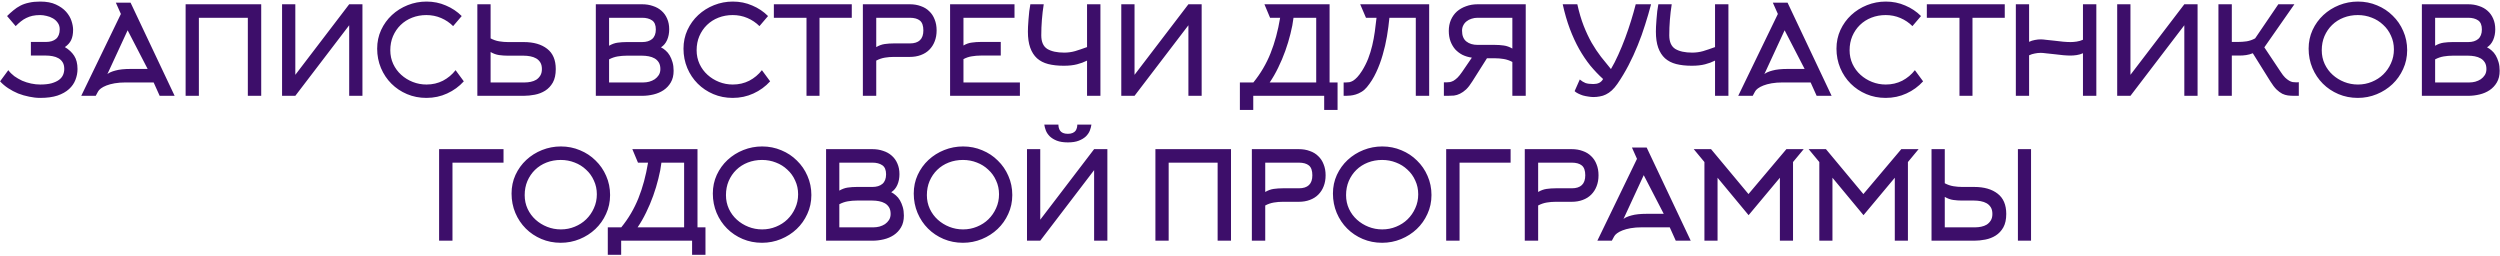 <?xml version="1.0" encoding="UTF-8"?> <svg xmlns="http://www.w3.org/2000/svg" width="742" height="76" viewBox="0 0 742 76" fill="none"><path d="M2.1 4.764C2.731 4.132 3.362 3.562 3.994 3.052C4.625 2.518 5.317 2.056 6.07 1.668C6.822 1.279 7.672 0.988 8.619 0.794C9.566 0.575 10.671 0.466 11.934 0.466C13.803 0.466 15.357 0.757 16.596 1.34C17.858 1.923 18.866 2.639 19.619 3.489C20.371 4.339 20.905 5.249 21.221 6.221C21.537 7.192 21.695 8.066 21.695 8.843C21.695 10.081 21.5 11.101 21.112 11.902C20.747 12.679 20.128 13.371 19.254 13.978C20.444 14.682 21.367 15.544 22.022 16.564C22.678 17.584 23.006 18.895 23.006 20.498C23.006 21.59 22.799 22.659 22.387 23.703C21.998 24.723 21.367 25.633 20.493 26.434C19.619 27.236 18.477 27.879 17.069 28.365C15.661 28.826 13.949 29.057 11.934 29.057C10.865 29.057 9.773 28.935 8.656 28.692C7.539 28.474 6.446 28.158 5.378 27.745C4.334 27.308 3.35 26.786 2.428 26.179C1.505 25.572 0.704 24.892 0.024 24.14L2.464 20.826C2.95 21.481 3.545 22.076 4.249 22.61C4.977 23.12 5.754 23.569 6.58 23.958C7.429 24.322 8.316 24.601 9.238 24.795C10.161 24.99 11.059 25.087 11.934 25.087C13.269 25.087 14.386 24.965 15.284 24.723C16.207 24.456 16.948 24.116 17.506 23.703C18.064 23.29 18.465 22.804 18.708 22.246C18.951 21.687 19.072 21.093 19.072 20.461C19.072 19.66 18.914 19.004 18.599 18.494C18.283 17.985 17.87 17.584 17.36 17.293C16.85 17.001 16.268 16.795 15.612 16.674C14.981 16.552 14.337 16.491 13.682 16.491H9.166V12.449H13.682C14.92 12.449 15.903 12.145 16.632 11.538C17.36 10.907 17.725 9.96 17.725 8.697C17.725 7.945 17.53 7.301 17.142 6.767C16.778 6.233 16.304 5.796 15.721 5.456C15.139 5.116 14.507 4.873 13.828 4.727C13.148 4.557 12.516 4.472 11.934 4.472C11.084 4.472 10.319 4.545 9.639 4.691C8.983 4.837 8.364 5.055 7.782 5.346C7.223 5.614 6.689 5.954 6.179 6.366C5.693 6.755 5.184 7.216 4.649 7.75L2.1 4.764ZM34.385 0.794H38.756L51.831 28.438H47.388L45.603 24.468H37.335C36.097 24.468 34.992 24.553 34.021 24.723C33.074 24.892 32.261 25.111 31.581 25.378C30.901 25.645 30.355 25.937 29.942 26.252C29.529 26.568 29.25 26.871 29.104 27.163L28.412 28.438H24.114L35.879 4.145L34.385 0.794ZM43.818 20.461L37.882 8.989L31.872 21.991C32.358 21.578 33.159 21.226 34.276 20.935C35.393 20.619 36.898 20.461 38.792 20.461H43.818ZM73.558 28.438V5.274H59.026V28.438H55.092V1.267H77.528V28.438H73.558ZM103.64 1.267H107.573V28.438H103.64V7.495L87.651 28.438H83.717V1.267H87.651V22.209L103.64 1.267ZM134.488 7.75C133.468 6.73 132.279 5.929 130.919 5.346C129.559 4.764 128.102 4.472 126.548 4.472C125.043 4.472 123.635 4.727 122.324 5.237C121.012 5.747 119.871 6.476 118.9 7.422C117.953 8.345 117.2 9.45 116.642 10.737C116.108 11.999 115.841 13.396 115.841 14.925C115.841 16.382 116.132 17.742 116.715 19.004C117.297 20.243 118.087 21.311 119.082 22.209C120.078 23.108 121.219 23.812 122.506 24.322C123.793 24.832 125.152 25.087 126.585 25.087C128.357 25.087 129.984 24.71 131.465 23.958C132.946 23.181 134.197 22.137 135.217 20.826L137.657 24.14C136.273 25.669 134.622 26.871 132.704 27.745C130.81 28.62 128.758 29.057 126.548 29.057C124.485 29.057 122.566 28.68 120.794 27.928C119.021 27.175 117.48 26.143 116.168 24.832C114.857 23.521 113.825 21.979 113.073 20.206C112.32 18.41 111.944 16.491 111.944 14.452C111.944 12.461 112.332 10.615 113.109 8.916C113.91 7.192 114.979 5.711 116.314 4.472C117.674 3.21 119.24 2.226 121.012 1.522C122.785 0.818 124.642 0.466 126.585 0.466C128.649 0.466 130.567 0.855 132.339 1.632C134.136 2.384 135.702 3.428 137.038 4.764L134.488 7.75ZM150.783 16.528C149.885 16.528 148.999 16.467 148.125 16.346C147.275 16.224 146.437 15.921 145.611 15.435V24.468H155.846C156.38 24.468 156.938 24.407 157.521 24.285C158.128 24.164 158.675 23.958 159.16 23.666C159.646 23.351 160.046 22.938 160.362 22.428C160.678 21.918 160.836 21.275 160.836 20.498C160.836 19.696 160.678 19.041 160.362 18.531C160.046 18.021 159.634 17.62 159.124 17.329C158.614 17.038 158.031 16.831 157.376 16.71C156.744 16.588 156.101 16.528 155.445 16.528H150.783ZM141.678 28.438V1.267H145.611V11.392C146.437 11.829 147.287 12.121 148.161 12.267C149.035 12.412 149.909 12.485 150.783 12.485H155.445C158.383 12.485 160.702 13.153 162.402 14.488C164.101 15.799 164.951 17.802 164.951 20.498C164.951 22.125 164.66 23.46 164.077 24.504C163.494 25.524 162.742 26.325 161.819 26.908C160.896 27.491 159.864 27.891 158.723 28.11C157.606 28.328 156.514 28.438 155.445 28.438H141.678ZM180.774 13.578C181.599 13.092 182.437 12.789 183.287 12.667C184.161 12.546 185.047 12.485 185.945 12.485H190.607C191.846 12.485 192.829 12.181 193.557 11.575C194.286 10.943 194.65 9.996 194.65 8.734C194.65 7.447 194.274 6.548 193.521 6.038C192.768 5.529 191.797 5.274 190.607 5.274H180.774V13.578ZM180.774 24.468H191.008C191.542 24.468 192.101 24.395 192.683 24.249C193.29 24.079 193.837 23.836 194.322 23.521C194.808 23.181 195.208 22.768 195.524 22.282C195.84 21.772 195.998 21.177 195.998 20.498C195.998 19.696 195.84 19.041 195.524 18.531C195.208 18.021 194.796 17.62 194.286 17.329C193.776 17.038 193.193 16.831 192.538 16.71C191.906 16.588 191.263 16.528 190.607 16.528H185.945C185.071 16.528 184.197 16.601 183.323 16.746C182.449 16.892 181.599 17.183 180.774 17.62V24.468ZM199.931 21.008C199.931 22.367 199.652 23.521 199.093 24.468C198.559 25.39 197.843 26.155 196.945 26.762C196.07 27.345 195.075 27.77 193.958 28.037C192.841 28.304 191.724 28.438 190.607 28.438H176.84V1.267H190.607C191.748 1.267 192.805 1.437 193.776 1.777C194.771 2.093 195.621 2.566 196.325 3.198C197.054 3.829 197.612 4.606 198.001 5.529C198.414 6.451 198.62 7.507 198.62 8.697C198.62 9.863 198.414 10.919 198.001 11.866C197.588 12.813 196.981 13.541 196.18 14.051C196.641 14.27 197.102 14.585 197.564 14.998C198.025 15.387 198.426 15.872 198.766 16.455C199.106 17.038 199.385 17.705 199.603 18.458C199.822 19.211 199.931 20.061 199.931 21.008ZM225.406 7.75C224.386 6.73 223.196 5.929 221.837 5.346C220.477 4.764 219.02 4.472 217.466 4.472C215.961 4.472 214.552 4.727 213.241 5.237C211.93 5.747 210.789 6.476 209.818 7.422C208.871 8.345 208.118 9.45 207.56 10.737C207.025 11.999 206.758 13.396 206.758 14.925C206.758 16.382 207.05 17.742 207.632 19.004C208.215 20.243 209.004 21.311 210 22.209C210.995 23.108 212.137 23.812 213.423 24.322C214.71 24.832 216.07 25.087 217.503 25.087C219.275 25.087 220.902 24.71 222.383 23.958C223.864 23.181 225.115 22.137 226.134 20.826L228.575 24.14C227.191 25.669 225.54 26.871 223.621 27.745C221.727 28.62 219.676 29.057 217.466 29.057C215.402 29.057 213.484 28.68 211.712 27.928C209.939 27.175 208.397 26.143 207.086 24.832C205.775 23.521 204.743 21.979 203.99 20.206C203.238 18.41 202.861 16.491 202.861 14.452C202.861 12.461 203.25 10.615 204.027 8.916C204.828 7.192 205.896 5.711 207.232 4.472C208.592 3.21 210.158 2.226 211.93 1.522C213.703 0.818 215.56 0.466 217.503 0.466C219.566 0.466 221.485 0.855 223.257 1.632C225.054 2.384 226.62 3.428 227.955 4.764L225.406 7.75ZM243.231 5.274V28.438H239.37V5.274H229.682V1.267H252.809V5.274H243.231ZM270.048 12.886C272.719 12.886 274.054 11.599 274.054 9.025C274.054 7.641 273.714 6.67 273.035 6.111C272.355 5.553 271.359 5.274 270.048 5.274H260.069V13.978C260.894 13.493 261.732 13.189 262.582 13.068C263.456 12.946 264.342 12.886 265.24 12.886H270.048ZM256.099 28.438V1.267H270.048C271.238 1.267 272.318 1.449 273.29 1.814C274.285 2.154 275.123 2.663 275.803 3.343C276.507 3.999 277.041 4.812 277.405 5.784C277.794 6.73 277.988 7.811 277.988 9.025C277.988 10.239 277.794 11.332 277.405 12.303C277.041 13.25 276.507 14.075 275.803 14.78C275.123 15.459 274.285 15.982 273.29 16.346C272.318 16.71 271.238 16.892 270.048 16.892H265.24C264.366 16.892 263.492 16.965 262.618 17.11C261.744 17.256 260.894 17.548 260.069 17.985V28.438H256.099ZM285.955 24.468H302.708V28.438H281.985V1.267H301.106V5.274H285.955V13.505C286.78 13.019 287.618 12.728 288.468 12.631C289.318 12.509 290.192 12.449 291.09 12.449H297.027V16.491H291.09C290.216 16.491 289.342 16.564 288.468 16.71C287.618 16.831 286.78 17.11 285.955 17.548V24.468ZM326.606 1.267V28.438H322.636V17.985C322.175 18.203 321.701 18.41 321.216 18.604C320.754 18.774 320.244 18.932 319.686 19.077C319.127 19.223 318.52 19.332 317.865 19.405C317.233 19.478 316.517 19.514 315.716 19.514C313.968 19.514 312.426 19.344 311.09 19.004C309.779 18.665 308.675 18.094 307.776 17.293C306.902 16.491 306.234 15.447 305.773 14.16C305.312 12.873 305.081 11.283 305.081 9.389C305.081 9.049 305.093 8.552 305.117 7.896C305.166 7.216 305.214 6.488 305.263 5.711C305.336 4.934 305.409 4.145 305.482 3.343C305.579 2.542 305.688 1.85 305.809 1.267H309.779C309.536 2.797 309.354 4.339 309.233 5.893C309.112 7.422 309.051 8.952 309.051 10.482C309.051 12.424 309.646 13.772 310.835 14.525C312.05 15.253 313.725 15.617 315.862 15.617C316.954 15.617 318.023 15.472 319.067 15.18C320.111 14.864 321.301 14.464 322.636 13.978V1.267H326.606ZM352.719 1.267H356.652V28.438H352.719V7.495L336.73 28.438H332.797V1.267H336.73V22.209L352.719 1.267ZM390.651 24.468V5.274H383.913C383.743 6.755 383.44 8.345 383.003 10.045C382.59 11.72 382.08 13.408 381.473 15.107C380.866 16.807 380.162 18.47 379.36 20.097C378.584 21.7 377.746 23.156 376.847 24.468H390.651ZM393.018 32.626V28.438H371.967V32.626H367.997V24.468H372.003C374.14 21.845 375.84 18.956 377.102 15.799C378.365 12.643 379.312 9.134 379.943 5.274H376.957L375.281 1.267H394.621V24.468H396.988V32.626H393.018ZM420.207 28.438V5.274H412.377C412.207 7.046 411.964 8.879 411.648 10.773C411.332 12.643 410.908 14.488 410.373 16.309C409.863 18.106 409.22 19.83 408.443 21.481C407.69 23.108 406.768 24.577 405.675 25.888C405.189 26.471 404.655 26.932 404.073 27.272C403.514 27.612 402.956 27.867 402.397 28.037C401.839 28.207 401.305 28.316 400.795 28.365C400.309 28.413 399.884 28.438 399.52 28.438H398.791V24.468H399.52C399.836 24.468 400.163 24.443 400.503 24.395C400.843 24.322 401.207 24.176 401.596 23.958C401.984 23.715 402.397 23.363 402.834 22.901C403.271 22.44 403.745 21.809 404.255 21.008C404.983 19.842 405.59 18.64 406.076 17.402C406.561 16.139 406.962 14.84 407.278 13.505C407.593 12.169 407.848 10.81 408.042 9.426C408.237 8.042 408.407 6.658 408.552 5.274H405.42L403.708 1.267H424.177V28.438H420.207ZM448.867 5.274H438.56C437.905 5.274 437.298 5.371 436.739 5.565C436.181 5.735 435.695 5.99 435.282 6.33C434.87 6.646 434.542 7.046 434.299 7.532C434.056 7.993 433.935 8.515 433.935 9.098C433.935 10.555 434.36 11.623 435.209 12.303C436.059 12.983 437.176 13.323 438.56 13.323H443.696C444.594 13.323 445.468 13.383 446.318 13.505C447.192 13.626 448.042 13.93 448.867 14.415V5.274ZM448.867 18.385C448.042 17.948 447.192 17.657 446.318 17.511C445.444 17.366 444.57 17.293 443.696 17.293H441.328L436.994 24.14C436.363 25.16 435.744 25.961 435.137 26.544C434.53 27.102 433.923 27.527 433.316 27.818C432.733 28.11 432.138 28.292 431.531 28.365C430.948 28.413 430.353 28.438 429.746 28.438H428.544V24.431H429.455C429.746 24.431 430.05 24.407 430.365 24.358C430.705 24.285 431.057 24.152 431.422 23.958C431.786 23.739 432.174 23.436 432.587 23.047C433 22.634 433.449 22.076 433.935 21.372L436.848 17.11C435.829 16.965 434.894 16.686 434.044 16.273C433.218 15.836 432.502 15.29 431.895 14.634C431.312 13.954 430.851 13.165 430.511 12.267C430.171 11.344 430.001 10.312 430.001 9.171C430.001 7.981 430.208 6.9 430.62 5.929C431.057 4.934 431.652 4.096 432.405 3.416C433.182 2.736 434.093 2.214 435.137 1.85C436.181 1.462 437.322 1.267 438.56 1.267H452.837V28.438H448.867V18.385ZM468.149 1.267C468.683 3.671 469.314 5.808 470.043 7.677C470.771 9.523 471.56 11.198 472.41 12.704C473.284 14.209 474.207 15.593 475.178 16.856C476.149 18.094 477.133 19.308 478.128 20.498C478.881 19.235 479.609 17.815 480.313 16.236C481.042 14.634 481.722 12.983 482.353 11.283C482.984 9.583 483.567 7.872 484.101 6.148C484.635 4.424 485.097 2.797 485.485 1.267H490.038C489.504 3.307 488.909 5.346 488.253 7.386C487.622 9.426 486.893 11.453 486.068 13.468C485.267 15.459 484.368 17.414 483.373 19.332C482.377 21.25 481.272 23.096 480.058 24.868C479.5 25.669 478.942 26.325 478.383 26.835C477.825 27.345 477.242 27.745 476.635 28.037C476.052 28.328 475.445 28.523 474.814 28.62C474.207 28.741 473.575 28.802 472.92 28.802C472.459 28.802 471.949 28.753 471.39 28.656C470.856 28.583 470.322 28.474 469.788 28.328C469.278 28.158 468.804 27.964 468.367 27.745C467.93 27.527 467.59 27.296 467.347 27.053L468.877 23.593C469.46 24.079 470.03 24.431 470.589 24.65C471.172 24.844 471.949 24.941 472.92 24.941C473.551 24.941 474.11 24.832 474.595 24.613C475.105 24.37 475.506 23.982 475.797 23.448C474.486 22.258 473.223 20.935 472.009 19.478C470.82 17.997 469.715 16.358 468.695 14.561C467.675 12.74 466.753 10.737 465.927 8.552C465.101 6.342 464.397 3.914 463.815 1.267H468.149ZM512.994 1.267V28.438H509.024V17.985C508.563 18.203 508.089 18.41 507.604 18.604C507.142 18.774 506.632 18.932 506.074 19.077C505.515 19.223 504.908 19.332 504.253 19.405C503.622 19.478 502.905 19.514 502.104 19.514C500.356 19.514 498.814 19.344 497.479 19.004C496.167 18.665 495.063 18.094 494.164 17.293C493.29 16.491 492.622 15.447 492.161 14.16C491.7 12.873 491.469 11.283 491.469 9.389C491.469 9.049 491.481 8.552 491.505 7.896C491.554 7.216 491.603 6.488 491.651 5.711C491.724 4.934 491.797 4.145 491.87 3.343C491.967 2.542 492.076 1.85 492.197 1.267H496.167C495.925 2.797 495.742 4.339 495.621 5.893C495.5 7.422 495.439 8.952 495.439 10.482C495.439 12.424 496.034 13.772 497.224 14.525C498.438 15.253 500.113 15.617 502.25 15.617C503.342 15.617 504.411 15.472 505.455 15.18C506.499 14.864 507.689 14.464 509.024 13.978V1.267H512.994ZM526.178 0.794H530.548L543.623 28.438H539.18L537.395 24.468H529.128C527.889 24.468 526.785 24.553 525.813 24.723C524.866 24.892 524.053 25.111 523.373 25.378C522.693 25.645 522.147 25.937 521.734 26.252C521.321 26.568 521.042 26.871 520.897 27.163L520.205 28.438H515.907L527.671 4.145L526.178 0.794ZM535.611 20.461L529.674 8.989L523.665 21.991C524.15 21.578 524.951 21.226 526.068 20.935C527.185 20.619 528.691 20.461 530.585 20.461H535.611ZM567.608 7.75C566.589 6.73 565.399 5.929 564.039 5.346C562.679 4.764 561.222 4.472 559.669 4.472C558.163 4.472 556.755 4.727 555.444 5.237C554.132 5.747 552.991 6.476 552.02 7.422C551.073 8.345 550.32 9.45 549.762 10.737C549.228 11.999 548.961 13.396 548.961 14.925C548.961 16.382 549.252 17.742 549.835 19.004C550.418 20.243 551.207 21.311 552.202 22.209C553.198 23.108 554.339 23.812 555.626 24.322C556.913 24.832 558.272 25.087 559.705 25.087C561.477 25.087 563.104 24.71 564.585 23.958C566.066 23.181 567.317 22.137 568.337 20.826L570.777 24.14C569.393 25.669 567.742 26.871 565.824 27.745C563.93 28.62 561.878 29.057 559.669 29.057C557.605 29.057 555.686 28.68 553.914 27.928C552.141 27.175 550.6 26.143 549.288 24.832C547.977 23.521 546.945 21.979 546.193 20.206C545.44 18.41 545.064 16.491 545.064 14.452C545.064 12.461 545.452 10.615 546.229 8.916C547.03 7.192 548.099 5.711 549.434 4.472C550.794 3.21 552.36 2.226 554.132 1.522C555.905 0.818 557.762 0.466 559.705 0.466C561.769 0.466 563.687 0.855 565.459 1.632C567.256 2.384 568.822 3.428 570.158 4.764L567.608 7.75ZM585.433 5.274V28.438H581.572V5.274H571.884V1.267H595.012V5.274H585.433ZM602.235 28.438H598.301V1.267H602.235V12.412C602.793 12.145 603.364 11.963 603.946 11.866C604.529 11.745 605.112 11.684 605.695 11.684C606.083 11.684 606.642 11.732 607.37 11.829C608.123 11.902 608.924 11.987 609.774 12.084C610.648 12.181 611.51 12.279 612.36 12.376C613.21 12.449 613.938 12.485 614.545 12.485C615.103 12.485 615.71 12.437 616.366 12.339C617.022 12.242 617.641 12.06 618.224 11.793V1.267H622.193V28.438H618.224V15.799C617.641 16.066 617.022 16.249 616.366 16.346C615.71 16.443 615.103 16.491 614.545 16.491C613.938 16.491 613.21 16.455 612.36 16.382C611.51 16.285 610.648 16.188 609.774 16.091C608.924 15.994 608.123 15.909 607.37 15.836C606.642 15.739 606.083 15.69 605.695 15.69C605.112 15.69 604.529 15.751 603.946 15.872C603.364 15.969 602.793 16.151 602.235 16.419V28.438ZM648.307 1.267H652.24V28.438H648.307V7.495L632.318 28.438H628.384V1.267H632.318V22.209L648.307 1.267ZM662.402 28.438H658.432V1.267H662.402V12.449H664.223C665.072 12.449 665.934 12.388 666.808 12.267C667.683 12.121 668.52 11.829 669.322 11.392L676.205 1.267H680.976L672.053 14.051L676.934 21.372C677.371 22.052 677.796 22.598 678.208 23.011C678.621 23.399 679.01 23.703 679.374 23.921C679.738 24.14 680.09 24.285 680.43 24.358C680.77 24.407 681.098 24.431 681.413 24.431C681.559 24.431 681.705 24.431 681.85 24.431C681.996 24.407 682.142 24.395 682.287 24.395V28.438H680.867C680.236 28.438 679.629 28.401 679.046 28.328C678.488 28.255 677.929 28.085 677.371 27.818C676.812 27.527 676.242 27.102 675.659 26.544C675.076 25.961 674.469 25.16 673.838 24.14L668.63 15.799C667.998 16.066 667.343 16.249 666.663 16.346C666.007 16.443 665.352 16.491 664.696 16.491H662.402V28.438ZM710.512 14.67C710.512 13.189 710.221 11.829 709.638 10.591C709.08 9.329 708.303 8.248 707.307 7.35C706.336 6.427 705.207 5.723 703.92 5.237C702.633 4.727 701.261 4.472 699.805 4.472C698.299 4.472 696.891 4.727 695.58 5.237C694.269 5.747 693.127 6.476 692.156 7.422C691.209 8.345 690.457 9.45 689.898 10.737C689.364 11.999 689.097 13.396 689.097 14.925C689.097 16.382 689.388 17.742 689.971 19.004C690.554 20.243 691.343 21.311 692.338 22.209C693.334 23.108 694.475 23.812 695.762 24.322C697.049 24.832 698.408 25.087 699.841 25.087C701.298 25.087 702.67 24.82 703.957 24.285C705.268 23.751 706.397 23.023 707.344 22.1C708.315 21.153 709.08 20.049 709.638 18.786C710.221 17.523 710.512 16.151 710.512 14.67ZM714.446 14.889C714.446 16.904 714.045 18.774 713.244 20.498C712.467 22.222 711.411 23.715 710.075 24.977C708.74 26.24 707.186 27.236 705.413 27.964C703.641 28.692 701.771 29.057 699.805 29.057C697.741 29.057 695.823 28.68 694.05 27.928C692.278 27.175 690.736 26.143 689.425 24.832C688.113 23.521 687.081 21.979 686.329 20.206C685.576 18.41 685.2 16.491 685.2 14.452C685.2 12.461 685.588 10.615 686.365 8.916C687.166 7.192 688.235 5.711 689.57 4.472C690.93 3.21 692.496 2.226 694.269 1.522C696.041 0.818 697.899 0.466 699.841 0.466C701.856 0.466 703.75 0.842 705.523 1.595C707.295 2.324 708.837 3.343 710.148 4.654C711.484 5.941 712.528 7.459 713.28 9.207C714.057 10.955 714.446 12.849 714.446 14.889ZM722.745 13.578C723.57 13.092 724.408 12.789 725.258 12.667C726.132 12.546 727.018 12.485 727.916 12.485H732.578C733.817 12.485 734.8 12.181 735.528 11.575C736.257 10.943 736.621 9.996 736.621 8.734C736.621 7.447 736.245 6.548 735.492 6.038C734.739 5.529 733.768 5.274 732.578 5.274H722.745V13.578ZM722.745 24.468H732.979C733.513 24.468 734.072 24.395 734.654 24.249C735.261 24.079 735.808 23.836 736.293 23.521C736.779 23.181 737.179 22.768 737.495 22.282C737.811 21.772 737.969 21.177 737.969 20.498C737.969 19.696 737.811 19.041 737.495 18.531C737.179 18.021 736.767 17.62 736.257 17.329C735.747 17.038 735.164 16.831 734.509 16.71C733.877 16.588 733.234 16.528 732.578 16.528H727.916C727.042 16.528 726.168 16.601 725.294 16.746C724.42 16.892 723.57 17.183 722.745 17.62V24.468ZM741.902 21.008C741.902 22.367 741.623 23.521 741.064 24.468C740.53 25.39 739.814 26.155 738.916 26.762C738.041 27.345 737.046 27.77 735.929 28.037C734.812 28.304 733.695 28.438 732.578 28.438H718.811V1.267H732.578C733.719 1.267 734.776 1.437 735.747 1.777C736.742 2.093 737.592 2.566 738.296 3.198C739.025 3.829 739.583 4.606 739.972 5.529C740.385 6.451 740.591 7.507 740.591 8.697C740.591 9.863 740.385 10.919 739.972 11.866C739.559 12.813 738.952 13.541 738.151 14.051C738.612 14.27 739.073 14.585 739.535 14.998C739.996 15.387 740.397 15.872 740.737 16.455C741.077 17.038 741.356 17.705 741.574 18.458C741.793 19.211 741.902 20.061 741.902 21.008ZM134.295 71.438H130.325V44.267H149.446V48.274H134.295V71.438ZM177.142 57.67C177.142 56.189 176.85 54.83 176.268 53.591C175.709 52.328 174.932 51.248 173.937 50.35C172.965 49.427 171.836 48.723 170.549 48.237C169.263 47.727 167.891 47.472 166.434 47.472C164.928 47.472 163.52 47.727 162.209 48.237C160.898 48.747 159.757 49.475 158.785 50.422C157.838 51.345 157.086 52.45 156.527 53.737C155.993 54.999 155.726 56.396 155.726 57.925C155.726 59.382 156.017 60.742 156.6 62.004C157.183 63.243 157.972 64.311 158.968 65.21C159.963 66.108 161.104 66.812 162.391 67.322C163.678 67.832 165.038 68.087 166.47 68.087C167.927 68.087 169.299 67.82 170.586 67.285C171.897 66.751 173.026 66.023 173.973 65.1C174.944 64.153 175.709 63.048 176.268 61.786C176.85 60.523 177.142 59.151 177.142 57.67ZM181.075 57.889C181.075 59.904 180.675 61.774 179.873 63.498C179.096 65.222 178.04 66.715 176.705 67.978C175.369 69.24 173.815 70.236 172.043 70.964C170.27 71.692 168.401 72.057 166.434 72.057C164.37 72.057 162.452 71.68 160.679 70.928C158.907 70.175 157.365 69.143 156.054 67.832C154.743 66.521 153.711 64.979 152.958 63.206C152.205 61.41 151.829 59.491 151.829 57.452C151.829 55.461 152.217 53.615 152.994 51.916C153.796 50.192 154.864 48.711 156.2 47.472C157.559 46.21 159.125 45.226 160.898 44.522C162.67 43.818 164.528 43.466 166.47 43.466C168.486 43.466 170.379 43.842 172.152 44.595C173.924 45.324 175.466 46.343 176.777 47.654C178.113 48.941 179.157 50.459 179.91 52.207C180.687 53.955 181.075 55.849 181.075 57.889ZM203.047 67.468V48.274H196.309C196.139 49.755 195.835 51.345 195.398 53.045C194.985 54.72 194.475 56.408 193.868 58.107C193.261 59.807 192.557 61.47 191.756 63.097C190.979 64.7 190.141 66.156 189.243 67.468H203.047ZM205.414 75.626V71.438H184.362V75.626H180.393V67.468H184.399C186.536 64.845 188.235 61.956 189.498 58.799C190.76 55.643 191.707 52.134 192.339 48.274H189.352L187.677 44.267H207.016V67.468H209.384V75.626H205.414ZM236.881 57.67C236.881 56.189 236.59 54.83 236.007 53.591C235.448 52.328 234.671 51.248 233.676 50.35C232.705 49.427 231.576 48.723 230.289 48.237C229.002 47.727 227.63 47.472 226.173 47.472C224.668 47.472 223.259 47.727 221.948 48.237C220.637 48.747 219.496 49.475 218.525 50.422C217.578 51.345 216.825 52.45 216.267 53.737C215.732 54.999 215.465 56.396 215.465 57.925C215.465 59.382 215.757 60.742 216.339 62.004C216.922 63.243 217.711 64.311 218.707 65.21C219.702 66.108 220.843 66.812 222.13 67.322C223.417 67.832 224.777 68.087 226.21 68.087C227.666 68.087 229.038 67.82 230.325 67.285C231.636 66.751 232.765 66.023 233.712 65.1C234.683 64.153 235.448 63.048 236.007 61.786C236.59 60.523 236.881 59.151 236.881 57.67ZM240.814 57.889C240.814 59.904 240.414 61.774 239.612 63.498C238.836 65.222 237.779 66.715 236.444 67.978C235.108 69.24 233.554 70.236 231.782 70.964C230.009 71.692 228.14 72.057 226.173 72.057C224.109 72.057 222.191 71.68 220.419 70.928C218.646 70.175 217.104 69.143 215.793 67.832C214.482 66.521 213.45 64.979 212.697 63.206C211.945 61.41 211.568 59.491 211.568 57.452C211.568 55.461 211.957 53.615 212.734 51.916C213.535 50.192 214.603 48.711 215.939 47.472C217.298 46.21 218.865 45.226 220.637 44.522C222.41 43.818 224.267 43.466 226.21 43.466C228.225 43.466 230.119 43.842 231.891 44.595C233.664 45.324 235.206 46.343 236.517 47.654C237.852 48.941 238.896 50.459 239.649 52.207C240.426 53.955 240.814 55.849 240.814 57.889ZM249.113 56.578C249.939 56.092 250.776 55.788 251.626 55.667C252.5 55.546 253.386 55.485 254.285 55.485H258.947C260.185 55.485 261.168 55.181 261.897 54.575C262.625 53.943 262.989 52.996 262.989 51.734C262.989 50.447 262.613 49.548 261.86 49.038C261.108 48.529 260.137 48.274 258.947 48.274H249.113V56.578ZM249.113 67.468H259.347C259.882 67.468 260.44 67.395 261.023 67.249C261.63 67.079 262.176 66.836 262.662 66.521C263.147 66.181 263.548 65.768 263.864 65.282C264.179 64.772 264.337 64.177 264.337 63.498C264.337 62.696 264.179 62.041 263.864 61.531C263.548 61.021 263.135 60.62 262.625 60.329C262.115 60.038 261.533 59.831 260.877 59.71C260.246 59.589 259.602 59.528 258.947 59.528H254.285C253.411 59.528 252.537 59.601 251.663 59.746C250.788 59.892 249.939 60.183 249.113 60.62V67.468ZM268.271 64.008C268.271 65.367 267.991 66.521 267.433 67.468C266.899 68.39 266.182 69.155 265.284 69.762C264.41 70.345 263.414 70.77 262.297 71.037C261.181 71.304 260.064 71.438 258.947 71.438H245.18V44.267H258.947C260.088 44.267 261.144 44.437 262.115 44.777C263.111 45.093 263.961 45.566 264.665 46.198C265.393 46.829 265.952 47.606 266.34 48.529C266.753 49.451 266.959 50.508 266.959 51.697C266.959 52.863 266.753 53.919 266.34 54.866C265.927 55.813 265.32 56.541 264.519 57.051C264.981 57.27 265.442 57.585 265.903 57.998C266.365 58.387 266.765 58.872 267.105 59.455C267.445 60.038 267.724 60.705 267.943 61.458C268.161 62.211 268.271 63.061 268.271 64.008ZM296.513 57.67C296.513 56.189 296.222 54.83 295.639 53.591C295.081 52.328 294.304 51.248 293.308 50.35C292.337 49.427 291.208 48.723 289.921 48.237C288.634 47.727 287.262 47.472 285.806 47.472C284.3 47.472 282.892 47.727 281.581 48.237C280.27 48.747 279.128 49.475 278.157 50.422C277.21 51.345 276.458 52.45 275.899 53.737C275.365 54.999 275.098 56.396 275.098 57.925C275.098 59.382 275.389 60.742 275.972 62.004C276.555 63.243 277.344 64.311 278.339 65.21C279.335 66.108 280.476 66.812 281.763 67.322C283.05 67.832 284.409 68.087 285.842 68.087C287.299 68.087 288.671 67.82 289.958 67.285C291.269 66.751 292.398 66.023 293.345 65.1C294.316 64.153 295.081 63.048 295.639 61.786C296.222 60.523 296.513 59.151 296.513 57.67ZM300.447 57.889C300.447 59.904 300.046 61.774 299.245 63.498C298.468 65.222 297.412 66.715 296.076 67.978C294.741 69.24 293.187 70.236 291.414 70.964C289.642 71.692 287.772 72.057 285.806 72.057C283.742 72.057 281.824 71.68 280.051 70.928C278.279 70.175 276.737 69.143 275.426 67.832C274.114 66.521 273.083 64.979 272.33 63.206C271.577 61.41 271.201 59.491 271.201 57.452C271.201 55.461 271.589 53.615 272.366 51.916C273.167 50.192 274.236 48.711 275.571 47.472C276.931 46.21 278.497 45.226 280.27 44.522C282.042 43.818 283.9 43.466 285.842 43.466C287.857 43.466 289.751 43.842 291.524 44.595C293.296 45.324 294.838 46.343 296.149 47.654C297.485 48.941 298.529 50.459 299.281 52.207C300.058 53.955 300.447 55.849 300.447 57.889ZM324.734 44.267H328.668V71.438H324.734V50.495L308.746 71.438H304.812V44.267H308.746V65.21L324.734 44.267ZM316.94 39.715C317.523 39.715 317.997 39.63 318.361 39.46C318.749 39.29 319.041 39.071 319.235 38.804C319.429 38.513 319.563 38.209 319.635 37.894C319.708 37.578 319.745 37.275 319.745 36.983H323.933C323.86 37.541 323.702 38.136 323.46 38.768C323.217 39.375 322.828 39.945 322.294 40.48C321.76 40.989 321.056 41.414 320.182 41.754C319.332 42.094 318.251 42.264 316.94 42.264C315.629 42.264 314.537 42.094 313.662 41.754C312.813 41.414 312.121 40.989 311.586 40.48C311.052 39.945 310.664 39.375 310.421 38.768C310.178 38.136 310.02 37.541 309.947 36.983H314.136C314.136 37.275 314.172 37.578 314.245 37.894C314.318 38.209 314.452 38.513 314.646 38.804C314.84 39.071 315.119 39.29 315.483 39.46C315.872 39.63 316.358 39.715 316.94 39.715ZM361.392 71.438V48.274H346.86V71.438H342.926V44.267H365.362V71.438H361.392ZM385.5 55.886C388.171 55.886 389.507 54.599 389.507 52.025C389.507 50.641 389.167 49.67 388.487 49.111C387.807 48.553 386.811 48.274 385.5 48.274H375.521V56.978C376.346 56.493 377.184 56.189 378.034 56.068C378.908 55.946 379.794 55.886 380.693 55.886H385.5ZM371.551 71.438V44.267H385.5C386.69 44.267 387.771 44.449 388.742 44.814C389.737 45.154 390.575 45.663 391.255 46.343C391.959 46.999 392.493 47.812 392.857 48.783C393.246 49.73 393.44 50.811 393.44 52.025C393.44 53.239 393.246 54.332 392.857 55.303C392.493 56.25 391.959 57.075 391.255 57.78C390.575 58.459 389.737 58.981 388.742 59.346C387.771 59.71 386.69 59.892 385.5 59.892H380.693C379.819 59.892 378.945 59.965 378.07 60.111C377.196 60.256 376.346 60.548 375.521 60.985V71.438H371.551ZM420.929 57.67C420.929 56.189 420.637 54.83 420.055 53.591C419.496 52.328 418.719 51.248 417.724 50.35C416.752 49.427 415.623 48.723 414.336 48.237C413.05 47.727 411.678 47.472 410.221 47.472C408.715 47.472 407.307 47.727 405.996 48.237C404.685 48.747 403.544 49.475 402.572 50.422C401.625 51.345 400.873 52.45 400.314 53.737C399.78 54.999 399.513 56.396 399.513 57.925C399.513 59.382 399.804 60.742 400.387 62.004C400.97 63.243 401.759 64.311 402.755 65.21C403.75 66.108 404.891 66.812 406.178 67.322C407.465 67.832 408.825 68.087 410.257 68.087C411.714 68.087 413.086 67.82 414.373 67.285C415.684 66.751 416.813 66.023 417.76 65.1C418.731 64.153 419.496 63.048 420.055 61.786C420.637 60.523 420.929 59.151 420.929 57.67ZM424.862 57.889C424.862 59.904 424.462 61.774 423.66 63.498C422.883 65.222 421.827 66.715 420.492 67.978C419.156 69.24 417.602 70.236 415.83 70.964C414.057 71.692 412.188 72.057 410.221 72.057C408.157 72.057 406.239 71.68 404.466 70.928C402.694 70.175 401.152 69.143 399.841 67.832C398.53 66.521 397.498 64.979 396.745 63.206C395.992 61.41 395.616 59.491 395.616 57.452C395.616 55.461 396.004 53.615 396.781 51.916C397.583 50.192 398.651 48.711 399.987 47.472C401.346 46.21 402.912 45.226 404.685 44.522C406.457 43.818 408.315 43.466 410.257 43.466C412.273 43.466 414.167 43.842 415.939 44.595C417.711 45.324 419.253 46.343 420.564 47.654C421.9 48.941 422.944 50.459 423.697 52.207C424.474 53.955 424.862 55.849 424.862 57.889ZM433.197 71.438H429.227V44.267H448.348V48.274H433.197V71.438ZM466.502 55.886C469.173 55.886 470.508 54.599 470.508 52.025C470.508 50.641 470.168 49.67 469.488 49.111C468.808 48.553 467.813 48.274 466.502 48.274H456.522V56.978C457.348 56.493 458.186 56.189 459.035 56.068C459.91 55.946 460.796 55.886 461.694 55.886H466.502ZM452.553 71.438V44.267H466.502C467.692 44.267 468.772 44.449 469.743 44.814C470.739 45.154 471.576 45.663 472.256 46.343C472.96 46.999 473.495 47.812 473.859 48.783C474.247 49.73 474.442 50.811 474.442 52.025C474.442 53.239 474.247 54.332 473.859 55.303C473.495 56.25 472.96 57.075 472.256 57.78C471.576 58.459 470.739 58.981 469.743 59.346C468.772 59.71 467.692 59.892 466.502 59.892H461.694C460.82 59.892 459.946 59.965 459.072 60.111C458.198 60.256 457.348 60.548 456.522 60.985V71.438H452.553ZM484.364 43.794H488.735L501.81 71.438H497.367L495.582 67.468H487.315C486.076 67.468 484.971 67.553 484 67.722C483.053 67.892 482.24 68.111 481.56 68.378C480.88 68.645 480.334 68.937 479.921 69.252C479.508 69.568 479.229 69.871 479.083 70.163L478.391 71.438H474.094L485.858 47.145L484.364 43.794ZM493.797 63.461L487.861 51.989L481.851 64.991C482.337 64.578 483.138 64.226 484.255 63.935C485.372 63.619 486.877 63.461 488.771 63.461H493.797ZM518.984 63.862L509.77 52.753V71.438H505.873V48.092L502.704 44.267H507.84L518.948 57.597L530.202 44.267H535.337L532.169 48.092V71.438H528.272V52.753L518.984 63.862ZM553.087 63.862L543.872 52.753V71.438H539.975V48.092L536.806 44.267H541.942L553.05 57.597L564.304 44.267H569.44L566.271 48.092V71.438H562.374V52.753L553.087 63.862ZM586.351 67.468C586.885 67.468 587.444 67.407 588.026 67.285C588.633 67.164 589.18 66.958 589.665 66.666C590.151 66.351 590.552 65.938 590.867 65.428C591.183 64.918 591.341 64.275 591.341 63.498C591.341 62.696 591.183 62.041 590.867 61.531C590.552 61.021 590.139 60.62 589.629 60.329C589.119 60.038 588.536 59.831 587.881 59.71C587.249 59.589 586.606 59.528 585.95 59.528H582.381C581.483 59.528 580.597 59.467 579.722 59.346C578.873 59.224 578.035 58.921 577.209 58.435V67.468H586.351ZM577.209 54.392C578.035 54.83 578.885 55.121 579.759 55.267C580.633 55.412 581.507 55.485 582.381 55.485H585.95C588.888 55.485 591.207 56.153 592.907 57.488C594.607 58.799 595.456 60.803 595.456 63.498C595.456 65.124 595.165 66.46 594.582 67.504C593.999 68.524 593.247 69.325 592.324 69.908C591.401 70.49 590.37 70.891 589.228 71.11C588.111 71.328 587.019 71.438 585.95 71.438H573.276V44.267H577.209V54.392ZM598.916 71.438V44.267H602.813V71.438H598.916Z" fill="#3D0E6A"></path></svg> 